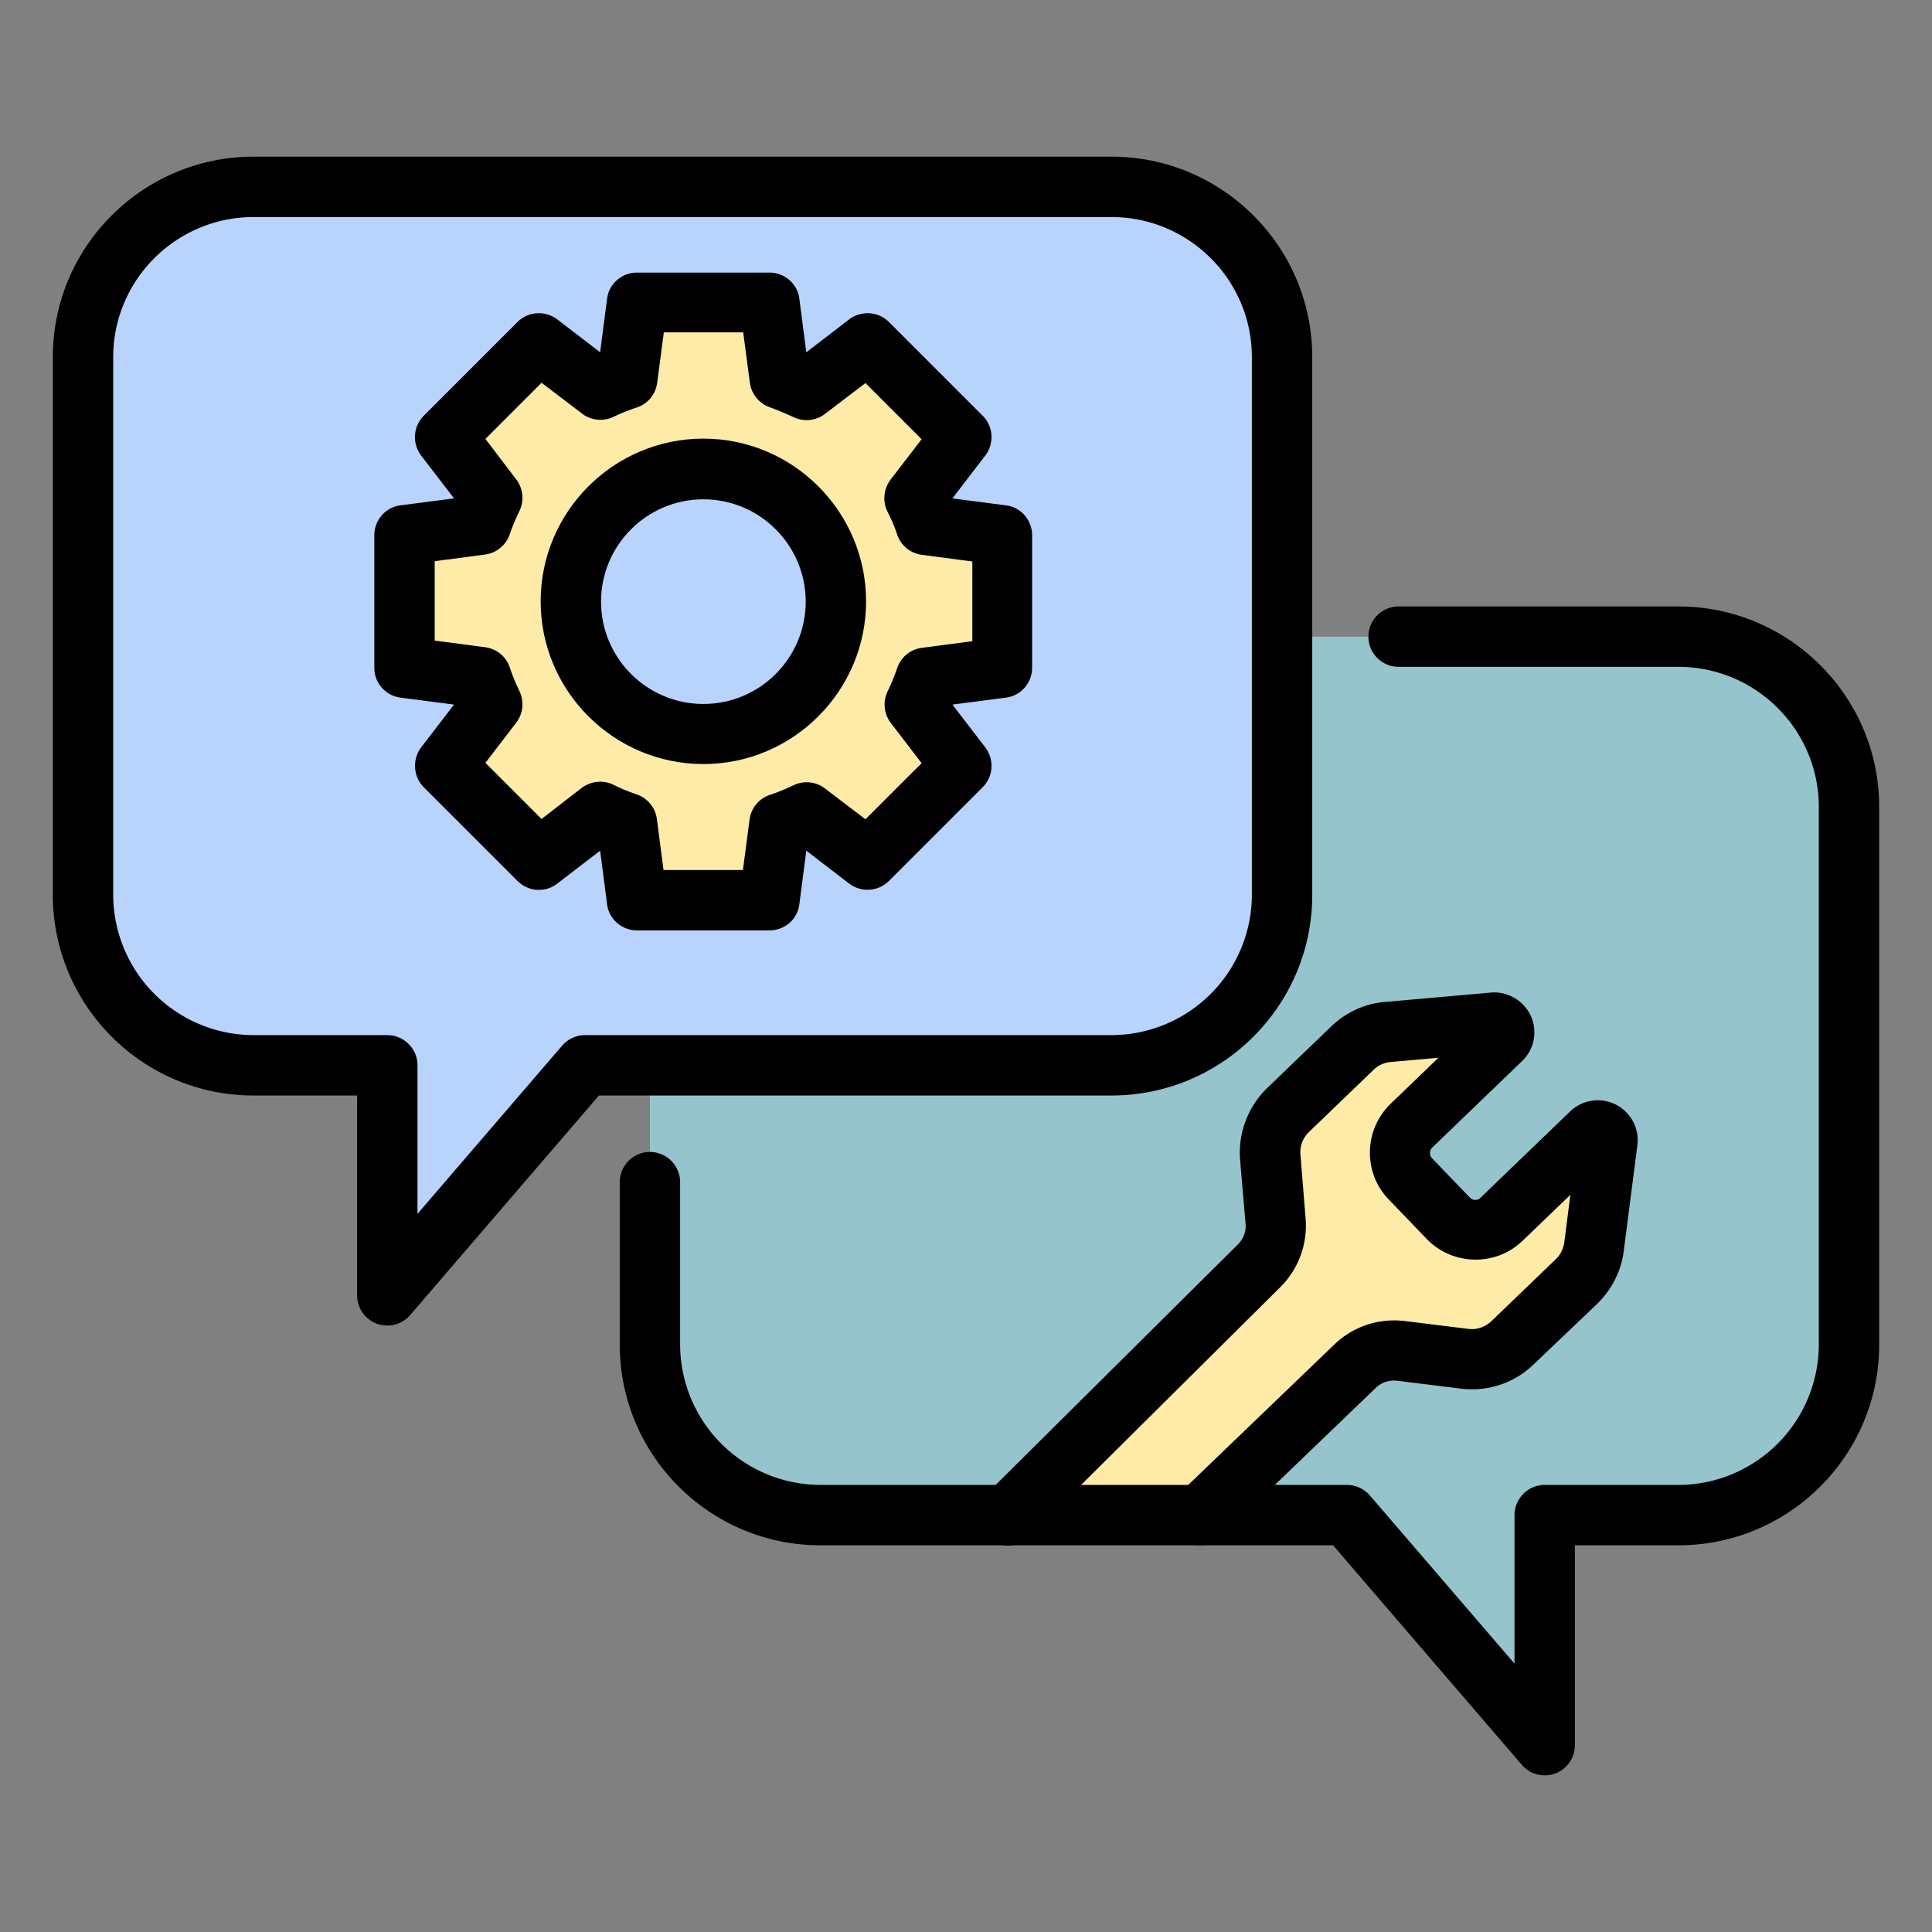 <svg xmlns="http://www.w3.org/2000/svg" version="1.1" xmlns:xlink="http://www.w3.org/1999/xlink" width="512" height="512" x="0" y="0" viewBox="0 0 64 64" style="enable-background:new 0 0 512 512" xml:space="preserve"><rect x="0" y="0" width="64" height="64" fill="#808080" stroke="none"/><g><path fill="#96C4CC" d="M46.33 21.09h9.27c3.12 0 5.65 2.53 5.65 5.64v17.81a5.65 5.65 0 0 1-5.65 5.65h-4.43v7.62l-6.55-7.62H27.18a5.65 5.65 0 0 1-5.65-5.65V21.09z" opacity="1" data-original="#96c4cc"></path><path fill="#B8D3FC" d="M42.47 11.83v17.81a5.65 5.65 0 0 1-5.65 5.65H19.38l-6.55 7.62v-7.62H8.4a5.65 5.65 0 0 1-5.65-5.65V11.83c0-3.11 2.53-5.64 5.65-5.64h28.42c3.12 0 5.65 2.53 5.65 5.64z" opacity="1" data-original="#b8d3fc"></path><path fill="#FFEBA8" d="m39.76 50.19 5.13-4.93c.4-.39.96-.58 1.52-.51l2.1.26c.59.07 1.17-.12 1.6-.53l2.12-2.04c.32-.31.53-.72.59-1.17l.45-3.49c.04-.3-.32-.48-.54-.27l-2.97 2.86c-.5.48-1.29.46-1.77-.04l-1.25-1.3c-.48-.5-.46-1.29.04-1.77l2.97-2.86c.22-.21.05-.57-.25-.55l-3.5.31c-.45.04-.86.23-1.19.54l-2.12 2.04c-.43.41-.64.99-.6 1.58l.17 2.11c.05.56-.16 1.11-.57 1.5l-8.31 8.25h6.38zM30.66 22.45c-.1.31-.23.61-.37.89l1.56 2.03-3.1 3.1-2.03-1.56c-.29.14-.59.26-.89.37l-.33 2.54h-4.4l-.33-2.55c-.31-.1-.6-.22-.89-.37l-2.03 1.56-3.1-3.1 1.56-2.03c-.14-.29-.26-.59-.37-.89l-2.54-.33v-4.39l2.54-.33c.1-.31.23-.6.37-.89l-1.56-2.03 3.1-3.1 2.03 1.56c.29-.14.58-.26.89-.36l.33-2.55h4.39l.34 2.54c.31.11.6.23.89.37l2.03-1.56 3.1 3.1-1.56 2.03c.14.29.27.58.37.89l2.54.33v4.39z" opacity="1" data-original="#ffeba8"></path><path fill="#B8D3FC" d="M27.69 19.92a4.39 4.39 0 1 1-8.78 0c0-2.43 1.96-4.39 4.39-4.39 2.42.01 4.39 1.97 4.39 4.39z" opacity="1" data-original="#b8d3fc"></path><path d="M39.76 51.19c-.26 0-.52-.1-.72-.31a.996.996 0 0 1 .03-1.41l5.13-4.93c.62-.6 1.47-.88 2.33-.78l2.1.26c.29.04.57-.06.78-.26l2.12-2.04c.16-.15.26-.35.29-.57l.2-1.57-1.58 1.52c-.89.86-2.32.83-3.18-.06l-1.25-1.3c-.42-.43-.64-1-.63-1.6s.26-1.16.69-1.58l1.58-1.52-1.58.14c-.22.02-.42.11-.58.27l-2.12 2.04c-.21.2-.32.48-.29.77l.17 2.11c.07.86-.25 1.7-.87 2.3l-8.3 8.24a.987.987 0 0 1-1.41-.01.987.987 0 0 1 .01-1.41l8.31-8.25c.2-.19.3-.45.27-.71l-.18-2.11c-.07-.89.26-1.76.9-2.38L44.1 34c.49-.47 1.12-.76 1.79-.81l3.5-.31c.54-.05 1.08.26 1.32.77.23.51.12 1.11-.29 1.5l-2.97 2.86c-.06.06-.08.13-.08.18s.01.12.07.18l1.25 1.3c.06.06.13.08.18.08s.11-.01.17-.07l2.97-2.86a1.322 1.322 0 0 1 2.23 1.12l-.45 3.49c-.08.67-.4 1.29-.88 1.76L50.8 45.2c-.64.62-1.52.91-2.41.8l-2.1-.26a.87.87 0 0 0-.71.23l-5.13 4.93c-.2.2-.45.29-.69.29zM25.49 30.82H21.1c-.5 0-.93-.37-.99-.87l-.23-1.77-1.42 1.09c-.4.31-.96.27-1.32-.09l-3.1-3.1c-.35-.35-.39-.92-.09-1.32l1.09-1.42-1.77-.23a.994.994 0 0 1-.87-.99v-4.39c0-.5.37-.93.87-.99l1.77-.23-1.09-1.42c-.3-.4-.27-.96.09-1.32l3.1-3.1c.36-.36.92-.39 1.32-.09l1.42 1.09.23-1.77c.06-.5.49-.87.99-.87h4.39c.5 0 .93.37.99.87l.23 1.77 1.42-1.09c.4-.3.96-.27 1.32.09l3.1 3.1c.36.35.39.92.09 1.32l-1.09 1.42 1.77.23c.5.06.87.49.87.99v4.39c0 .5-.37.93-.87.99l-1.77.23 1.09 1.42c.3.4.27.96-.09 1.32l-3.1 3.1c-.36.36-.92.39-1.32.09l-1.42-1.09-.23 1.77c-.06.5-.48.87-.99.87zm-3.51-2h2.63l.22-1.67c.05-.38.31-.7.68-.82.27-.09.53-.2.78-.32.34-.16.74-.12 1.04.11l1.34 1.02 1.86-1.86-1.02-1.33c-.23-.3-.27-.7-.11-1.04.12-.25.23-.51.32-.78a1 1 0 0 1 .82-.67l1.67-.22V18.6l-1.67-.22a1 1 0 0 1-.82-.67c-.08-.25-.19-.5-.32-.76-.17-.34-.13-.75.1-1.06l1.03-1.34-1.86-1.86-1.34 1.02c-.3.23-.7.27-1.04.11-.26-.12-.52-.23-.79-.33-.35-.12-.61-.44-.66-.81l-.22-1.67h-2.63l-.22 1.67c-.05.38-.31.7-.68.82-.27.09-.52.19-.77.31-.34.16-.74.12-1.04-.11l-1.34-1.02-1.86 1.86 1.02 1.34c.23.3.27.7.11 1.04-.12.25-.23.5-.32.77-.12.36-.44.63-.82.68l-1.67.22v2.63l1.67.22c.38.05.7.31.82.68.09.27.2.53.32.78.16.34.12.74-.11 1.04l-1.02 1.33 1.86 1.86 1.33-1.03c.31-.23.72-.27 1.06-.1.24.12.48.22.75.31.36.12.63.44.68.82z" fill="#000000" opacity="1" data-original="#000000"></path><path d="M23.3 25.31c-2.97 0-5.39-2.42-5.39-5.39s2.42-5.39 5.39-5.39 5.39 2.42 5.39 5.39-2.42 5.39-5.39 5.39zm0-8.77c-1.87 0-3.39 1.52-3.39 3.39s1.52 3.39 3.39 3.39 3.39-1.52 3.39-3.39-1.52-3.39-3.39-3.39z" fill="#000000" opacity="1" data-original="#000000"></path><path d="M12.83 43.91c-.12 0-.23-.02-.35-.06-.39-.15-.65-.52-.65-.94v-6.62H8.4c-3.67 0-6.65-2.98-6.65-6.65V11.83c0-3.66 2.98-6.64 6.65-6.64h28.42c3.67 0 6.65 2.98 6.65 6.64v17.81c0 3.67-2.98 6.65-6.65 6.65H19.84l-6.25 7.27c-.2.23-.47.35-.76.35zM8.4 7.19c-2.56 0-4.65 2.08-4.65 4.64v17.81a4.66 4.66 0 0 0 4.65 4.65h4.43c.55 0 1 .45 1 1v4.92l4.79-5.57c.19-.22.47-.35.76-.35h17.44a4.66 4.66 0 0 0 4.65-4.65V11.83c0-2.56-2.09-4.64-4.65-4.64z" fill="#000000" opacity="1" data-original="#000000"></path><path d="M51.17 58.81c-.29 0-.56-.12-.76-.35l-6.25-7.27H27.18c-3.67 0-6.65-2.98-6.65-6.65v-5.38c0-.55.45-1 1-1s1 .45 1 1v5.38a4.66 4.66 0 0 0 4.65 4.65h17.44c.29 0 .57.13.76.35l4.79 5.57v-4.92c0-.55.45-1 1-1h4.43a4.66 4.66 0 0 0 4.65-4.65V26.73c0-2.56-2.09-4.64-4.65-4.64h-9.27c-.55 0-1-.45-1-1s.45-1 1-1h9.27c3.67 0 6.65 2.98 6.65 6.64v17.81c0 3.67-2.98 6.65-6.65 6.65h-3.43v6.62c0 .42-.26.79-.65.94-.12.04-.23.06-.35.06z" fill="#000000" opacity="1" data-original="#000000"></path></g></svg>
